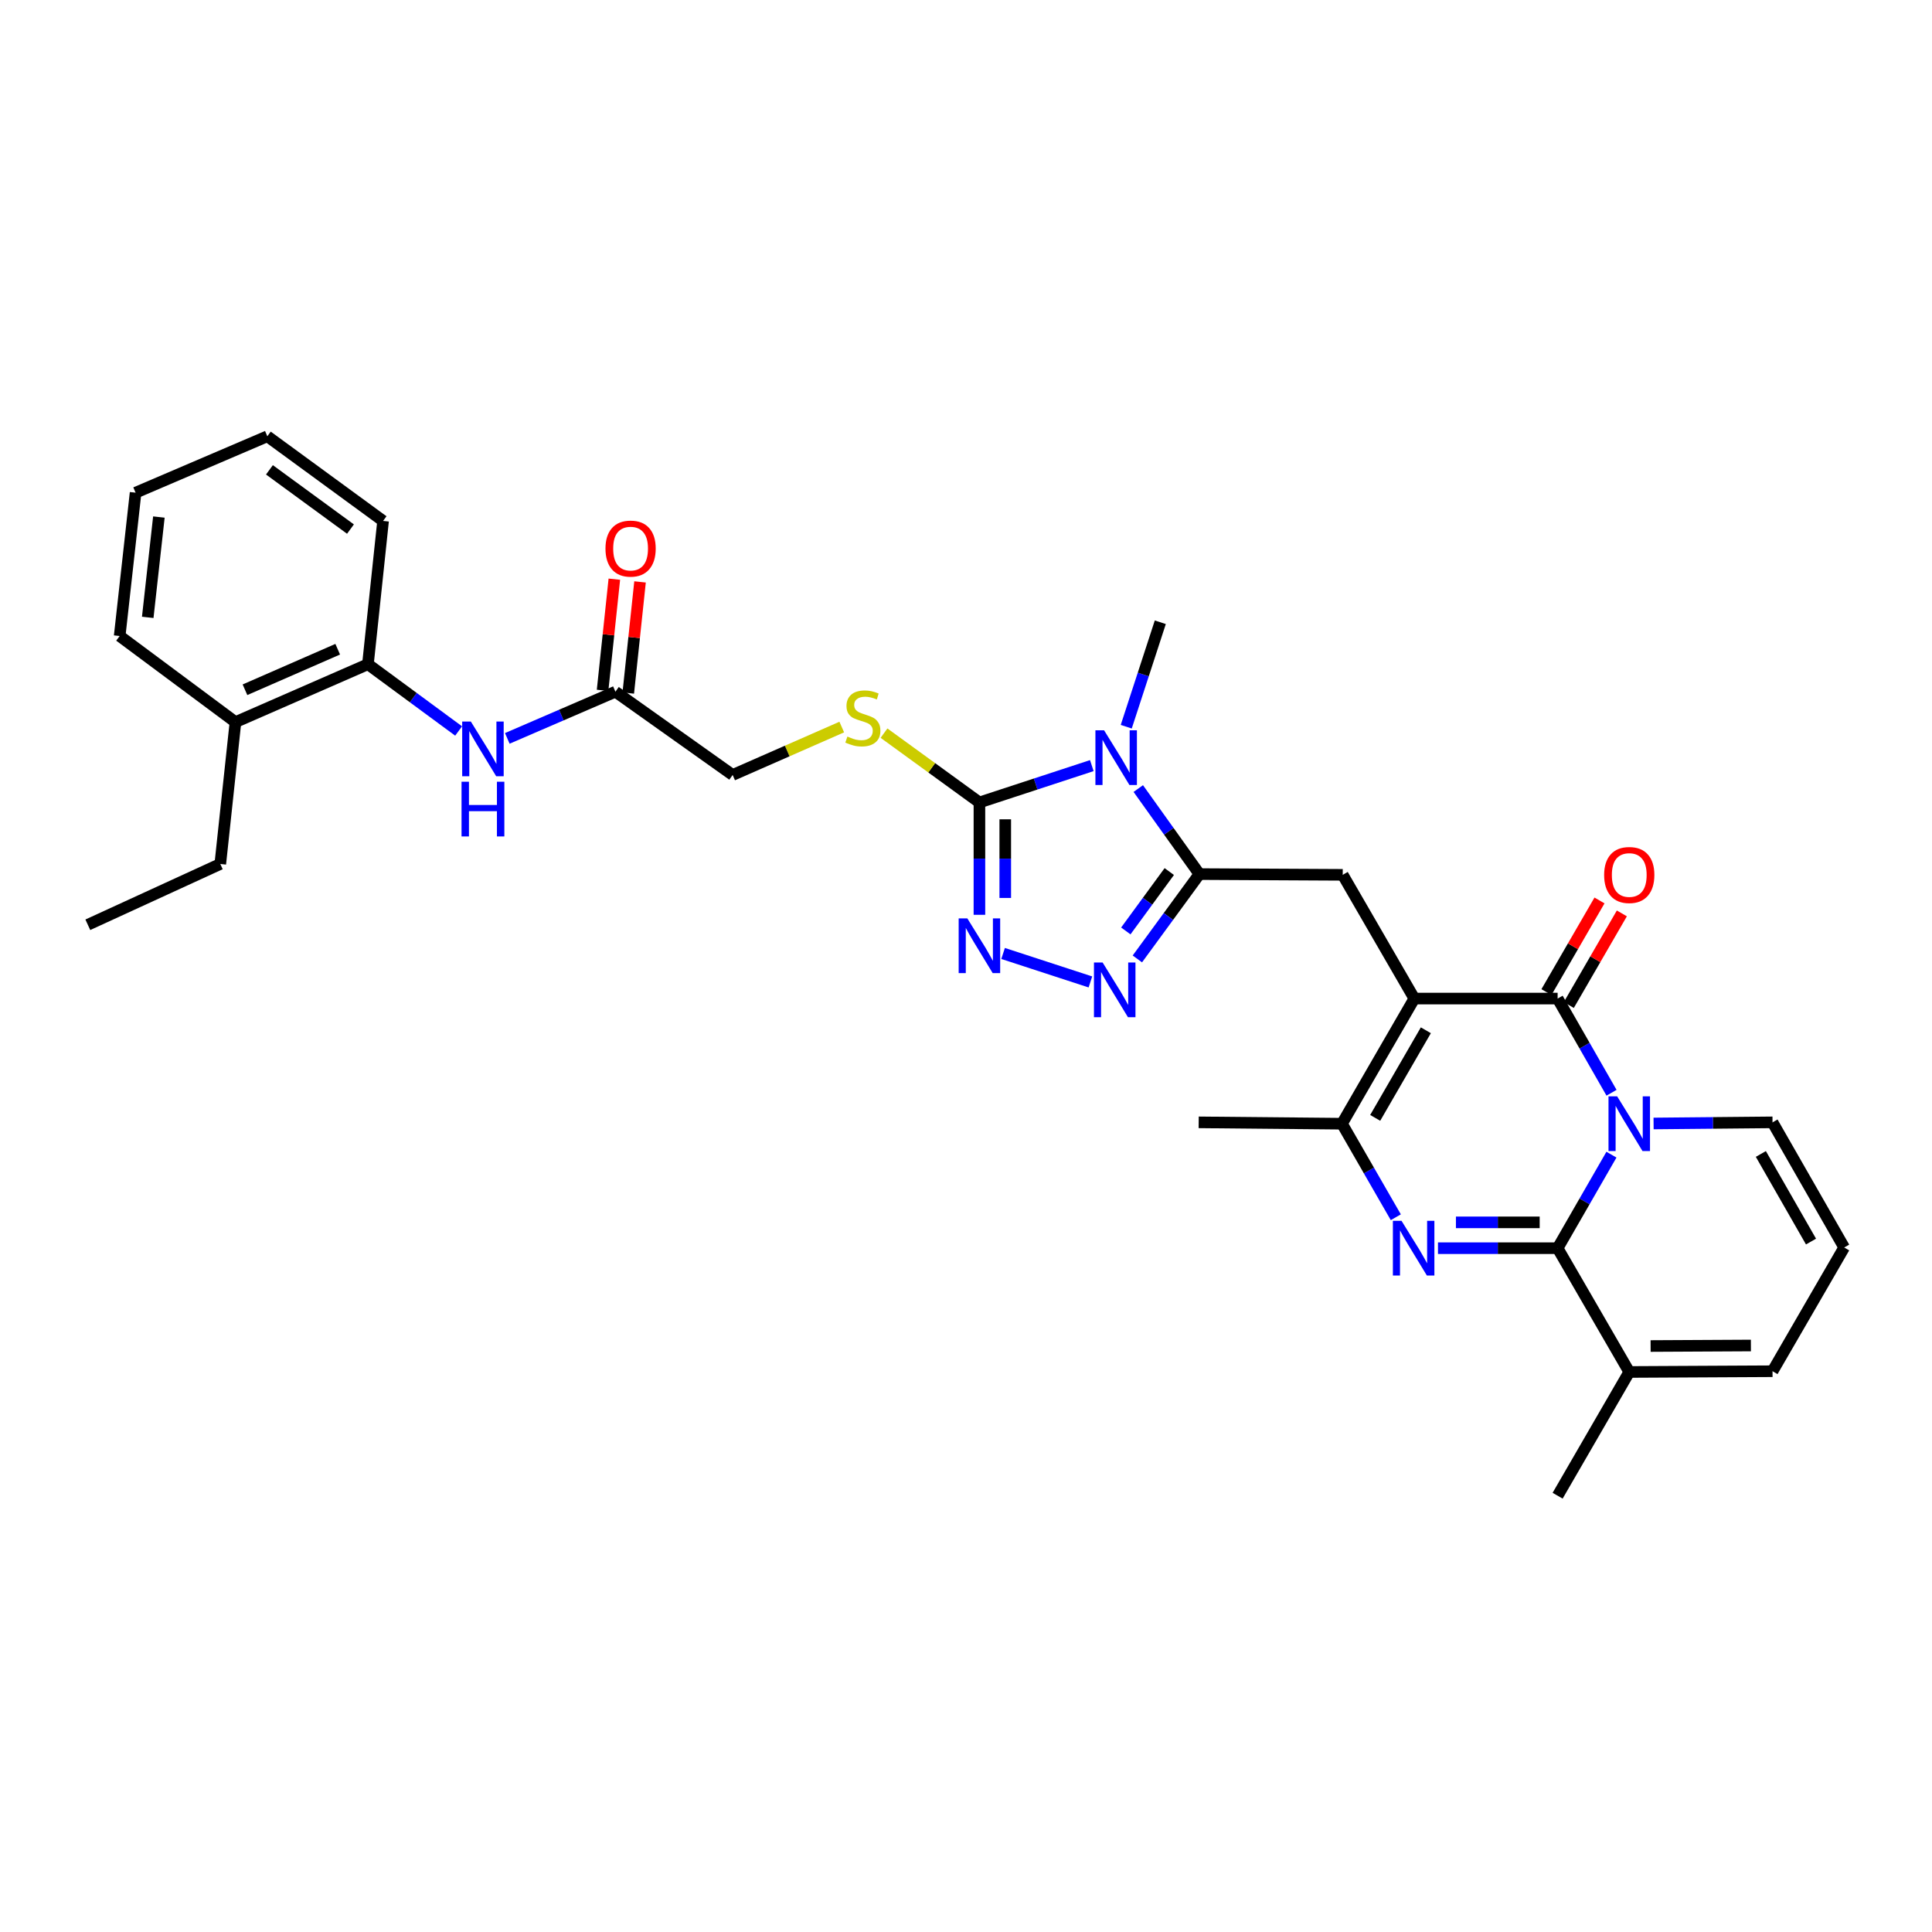 <?xml version='1.0' encoding='iso-8859-1'?>
<svg version='1.1' baseProfile='full'
              xmlns='http://www.w3.org/2000/svg'
                      xmlns:rdkit='http://www.rdkit.org/xml'
                      xmlns:xlink='http://www.w3.org/1999/xlink'
                  xml:space='preserve'
width='1000px' height='1000px' viewBox='0 0 1000 1000'>
<!-- END OF HEADER -->
<rect style='opacity:1.0;fill:#FFFFFF;stroke:none' width='1000' height='1000' x='0' y='0'> </rect>
<path class='bond-1' d='M 834.081,597.651 L 820.152,621.857' style='fill:none;fill-rule:evenodd;stroke:#0000FF;stroke-width:6px;stroke-linecap:butt;stroke-linejoin:miter;stroke-opacity:1' />
<path class='bond-1' d='M 820.152,621.857 L 806.223,646.064' style='fill:none;fill-rule:evenodd;stroke:#000000;stroke-width:6px;stroke-linecap:butt;stroke-linejoin:miter;stroke-opacity:1' />
<path class='bond-2' d='M 834.125,565.606 L 820.174,541.232' style='fill:none;fill-rule:evenodd;stroke:#0000FF;stroke-width:6px;stroke-linecap:butt;stroke-linejoin:miter;stroke-opacity:1' />
<path class='bond-2' d='M 820.174,541.232 L 806.223,516.858' style='fill:none;fill-rule:evenodd;stroke:#000000;stroke-width:6px;stroke-linecap:butt;stroke-linejoin:miter;stroke-opacity:1' />
<path class='bond-13' d='M 855.892,581.512 L 886.674,581.219' style='fill:none;fill-rule:evenodd;stroke:#0000FF;stroke-width:6px;stroke-linecap:butt;stroke-linejoin:miter;stroke-opacity:1' />
<path class='bond-13' d='M 886.674,581.219 L 917.455,580.926' style='fill:none;fill-rule:evenodd;stroke:#000000;stroke-width:6px;stroke-linecap:butt;stroke-linejoin:miter;stroke-opacity:1' />
<path class='bond-0' d='M 732.058,516.858 L 806.223,516.858' style='fill:none;fill-rule:evenodd;stroke:#000000;stroke-width:6px;stroke-linecap:butt;stroke-linejoin:miter;stroke-opacity:1' />
<path class='bond-7' d='M 732.058,516.858 L 694.604,581.632' style='fill:none;fill-rule:evenodd;stroke:#000000;stroke-width:6px;stroke-linecap:butt;stroke-linejoin:miter;stroke-opacity:1' />
<path class='bond-7' d='M 738.017,533.269 L 711.799,578.611' style='fill:none;fill-rule:evenodd;stroke:#000000;stroke-width:6px;stroke-linecap:butt;stroke-linejoin:miter;stroke-opacity:1' />
<path class='bond-10' d='M 732.058,516.858 L 694.99,452.813' style='fill:none;fill-rule:evenodd;stroke:#000000;stroke-width:6px;stroke-linecap:butt;stroke-linejoin:miter;stroke-opacity:1' />
<path class='bond-3' d='M 806.223,646.064 L 775.26,646.064' style='fill:none;fill-rule:evenodd;stroke:#000000;stroke-width:6px;stroke-linecap:butt;stroke-linejoin:miter;stroke-opacity:1' />
<path class='bond-3' d='M 775.26,646.064 L 744.297,646.064' style='fill:none;fill-rule:evenodd;stroke:#0000FF;stroke-width:6px;stroke-linecap:butt;stroke-linejoin:miter;stroke-opacity:1' />
<path class='bond-3' d='M 796.934,632.69 L 775.26,632.69' style='fill:none;fill-rule:evenodd;stroke:#000000;stroke-width:6px;stroke-linecap:butt;stroke-linejoin:miter;stroke-opacity:1' />
<path class='bond-3' d='M 775.26,632.69 L 753.586,632.69' style='fill:none;fill-rule:evenodd;stroke:#0000FF;stroke-width:6px;stroke-linecap:butt;stroke-linejoin:miter;stroke-opacity:1' />
<path class='bond-11' d='M 806.223,646.064 L 843.298,710.132' style='fill:none;fill-rule:evenodd;stroke:#000000;stroke-width:6px;stroke-linecap:butt;stroke-linejoin:miter;stroke-opacity:1' />
<path class='bond-17' d='M 812.01,520.209 L 825.74,496.491' style='fill:none;fill-rule:evenodd;stroke:#000000;stroke-width:6px;stroke-linecap:butt;stroke-linejoin:miter;stroke-opacity:1' />
<path class='bond-17' d='M 825.74,496.491 L 839.47,472.773' style='fill:none;fill-rule:evenodd;stroke:#FF0000;stroke-width:6px;stroke-linecap:butt;stroke-linejoin:miter;stroke-opacity:1' />
<path class='bond-17' d='M 800.436,513.508 L 814.165,489.791' style='fill:none;fill-rule:evenodd;stroke:#000000;stroke-width:6px;stroke-linecap:butt;stroke-linejoin:miter;stroke-opacity:1' />
<path class='bond-17' d='M 814.165,489.791 L 827.895,466.073' style='fill:none;fill-rule:evenodd;stroke:#FF0000;stroke-width:6px;stroke-linecap:butt;stroke-linejoin:miter;stroke-opacity:1' />
<path class='bond-33' d='M 722.472,630.045 L 708.538,605.839' style='fill:none;fill-rule:evenodd;stroke:#0000FF;stroke-width:6px;stroke-linecap:butt;stroke-linejoin:miter;stroke-opacity:1' />
<path class='bond-33' d='M 708.538,605.839 L 694.604,581.632' style='fill:none;fill-rule:evenodd;stroke:#000000;stroke-width:6px;stroke-linecap:butt;stroke-linejoin:miter;stroke-opacity:1' />
<path class='bond-4' d='M 589.173,408.16 L 604.999,430.293' style='fill:none;fill-rule:evenodd;stroke:#0000FF;stroke-width:6px;stroke-linecap:butt;stroke-linejoin:miter;stroke-opacity:1' />
<path class='bond-4' d='M 604.999,430.293 L 620.825,452.426' style='fill:none;fill-rule:evenodd;stroke:#000000;stroke-width:6px;stroke-linecap:butt;stroke-linejoin:miter;stroke-opacity:1' />
<path class='bond-6' d='M 565.122,396.279 L 536.034,405.815' style='fill:none;fill-rule:evenodd;stroke:#0000FF;stroke-width:6px;stroke-linecap:butt;stroke-linejoin:miter;stroke-opacity:1' />
<path class='bond-6' d='M 536.034,405.815 L 506.947,415.351' style='fill:none;fill-rule:evenodd;stroke:#000000;stroke-width:6px;stroke-linecap:butt;stroke-linejoin:miter;stroke-opacity:1' />
<path class='bond-23' d='M 582.942,376.145 L 591.756,349.111' style='fill:none;fill-rule:evenodd;stroke:#0000FF;stroke-width:6px;stroke-linecap:butt;stroke-linejoin:miter;stroke-opacity:1' />
<path class='bond-23' d='M 591.756,349.111 L 600.571,322.077' style='fill:none;fill-rule:evenodd;stroke:#000000;stroke-width:6px;stroke-linecap:butt;stroke-linejoin:miter;stroke-opacity:1' />
<path class='bond-5' d='M 620.825,452.426 L 694.99,452.813' style='fill:none;fill-rule:evenodd;stroke:#000000;stroke-width:6px;stroke-linecap:butt;stroke-linejoin:miter;stroke-opacity:1' />
<path class='bond-8' d='M 620.825,452.426 L 604.759,474.383' style='fill:none;fill-rule:evenodd;stroke:#000000;stroke-width:6px;stroke-linecap:butt;stroke-linejoin:miter;stroke-opacity:1' />
<path class='bond-8' d='M 604.759,474.383 L 588.693,496.339' style='fill:none;fill-rule:evenodd;stroke:#0000FF;stroke-width:6px;stroke-linecap:butt;stroke-linejoin:miter;stroke-opacity:1' />
<path class='bond-8' d='M 605.212,451.116 L 593.966,466.486' style='fill:none;fill-rule:evenodd;stroke:#000000;stroke-width:6px;stroke-linecap:butt;stroke-linejoin:miter;stroke-opacity:1' />
<path class='bond-8' d='M 593.966,466.486 L 582.72,481.855' style='fill:none;fill-rule:evenodd;stroke:#0000FF;stroke-width:6px;stroke-linecap:butt;stroke-linejoin:miter;stroke-opacity:1' />
<path class='bond-14' d='M 506.947,415.351 L 482.254,397.412' style='fill:none;fill-rule:evenodd;stroke:#000000;stroke-width:6px;stroke-linecap:butt;stroke-linejoin:miter;stroke-opacity:1' />
<path class='bond-14' d='M 482.254,397.412 L 457.561,379.473' style='fill:none;fill-rule:evenodd;stroke:#CCCC00;stroke-width:6px;stroke-linecap:butt;stroke-linejoin:miter;stroke-opacity:1' />
<path class='bond-34' d='M 506.947,415.351 L 506.947,444.427' style='fill:none;fill-rule:evenodd;stroke:#000000;stroke-width:6px;stroke-linecap:butt;stroke-linejoin:miter;stroke-opacity:1' />
<path class='bond-34' d='M 506.947,444.427 L 506.947,473.502' style='fill:none;fill-rule:evenodd;stroke:#0000FF;stroke-width:6px;stroke-linecap:butt;stroke-linejoin:miter;stroke-opacity:1' />
<path class='bond-34' d='M 520.321,424.074 L 520.321,444.427' style='fill:none;fill-rule:evenodd;stroke:#000000;stroke-width:6px;stroke-linecap:butt;stroke-linejoin:miter;stroke-opacity:1' />
<path class='bond-34' d='M 520.321,444.427 L 520.321,464.78' style='fill:none;fill-rule:evenodd;stroke:#0000FF;stroke-width:6px;stroke-linecap:butt;stroke-linejoin:miter;stroke-opacity:1' />
<path class='bond-24' d='M 694.604,581.632 L 620.438,580.926' style='fill:none;fill-rule:evenodd;stroke:#000000;stroke-width:6px;stroke-linecap:butt;stroke-linejoin:miter;stroke-opacity:1' />
<path class='bond-9' d='M 564.392,508.252 L 519.198,493.512' style='fill:none;fill-rule:evenodd;stroke:#0000FF;stroke-width:6px;stroke-linecap:butt;stroke-linejoin:miter;stroke-opacity:1' />
<path class='bond-25' d='M 843.298,710.132 L 806.223,774.178' style='fill:none;fill-rule:evenodd;stroke:#000000;stroke-width:6px;stroke-linecap:butt;stroke-linejoin:miter;stroke-opacity:1' />
<path class='bond-32' d='M 843.298,710.132 L 917.455,709.746' style='fill:none;fill-rule:evenodd;stroke:#000000;stroke-width:6px;stroke-linecap:butt;stroke-linejoin:miter;stroke-opacity:1' />
<path class='bond-32' d='M 854.352,696.7 L 906.262,696.43' style='fill:none;fill-rule:evenodd;stroke:#000000;stroke-width:6px;stroke-linecap:butt;stroke-linejoin:miter;stroke-opacity:1' />
<path class='bond-12' d='M 262.577,382.187 L 290.558,370.105' style='fill:none;fill-rule:evenodd;stroke:#0000FF;stroke-width:6px;stroke-linecap:butt;stroke-linejoin:miter;stroke-opacity:1' />
<path class='bond-12' d='M 290.558,370.105 L 318.54,358.022' style='fill:none;fill-rule:evenodd;stroke:#000000;stroke-width:6px;stroke-linecap:butt;stroke-linejoin:miter;stroke-opacity:1' />
<path class='bond-16' d='M 237.381,378.361 L 213.911,361.077' style='fill:none;fill-rule:evenodd;stroke:#0000FF;stroke-width:6px;stroke-linecap:butt;stroke-linejoin:miter;stroke-opacity:1' />
<path class='bond-16' d='M 213.911,361.077 L 190.441,343.794' style='fill:none;fill-rule:evenodd;stroke:#000000;stroke-width:6px;stroke-linecap:butt;stroke-linejoin:miter;stroke-opacity:1' />
<path class='bond-18' d='M 917.455,580.926 L 954.545,645.7' style='fill:none;fill-rule:evenodd;stroke:#000000;stroke-width:6px;stroke-linecap:butt;stroke-linejoin:miter;stroke-opacity:1' />
<path class='bond-18' d='M 911.413,597.288 L 937.376,642.63' style='fill:none;fill-rule:evenodd;stroke:#000000;stroke-width:6px;stroke-linecap:butt;stroke-linejoin:miter;stroke-opacity:1' />
<path class='bond-22' d='M 435.696,376.319 L 407.458,388.721' style='fill:none;fill-rule:evenodd;stroke:#CCCC00;stroke-width:6px;stroke-linecap:butt;stroke-linejoin:miter;stroke-opacity:1' />
<path class='bond-22' d='M 407.458,388.721 L 379.22,401.123' style='fill:none;fill-rule:evenodd;stroke:#000000;stroke-width:6px;stroke-linecap:butt;stroke-linejoin:miter;stroke-opacity:1' />
<path class='bond-15' d='M 318.54,358.022 L 379.22,401.123' style='fill:none;fill-rule:evenodd;stroke:#000000;stroke-width:6px;stroke-linecap:butt;stroke-linejoin:miter;stroke-opacity:1' />
<path class='bond-20' d='M 325.19,358.727 L 328.236,329.96' style='fill:none;fill-rule:evenodd;stroke:#000000;stroke-width:6px;stroke-linecap:butt;stroke-linejoin:miter;stroke-opacity:1' />
<path class='bond-20' d='M 328.236,329.96 L 331.283,301.193' style='fill:none;fill-rule:evenodd;stroke:#FF0000;stroke-width:6px;stroke-linecap:butt;stroke-linejoin:miter;stroke-opacity:1' />
<path class='bond-20' d='M 311.89,357.318 L 314.937,328.551' style='fill:none;fill-rule:evenodd;stroke:#000000;stroke-width:6px;stroke-linecap:butt;stroke-linejoin:miter;stroke-opacity:1' />
<path class='bond-20' d='M 314.937,328.551 L 317.983,299.785' style='fill:none;fill-rule:evenodd;stroke:#FF0000;stroke-width:6px;stroke-linecap:butt;stroke-linejoin:miter;stroke-opacity:1' />
<path class='bond-21' d='M 190.441,343.794 L 121.871,373.766' style='fill:none;fill-rule:evenodd;stroke:#000000;stroke-width:6px;stroke-linecap:butt;stroke-linejoin:miter;stroke-opacity:1' />
<path class='bond-21' d='M 174.799,336.036 L 126.8,357.016' style='fill:none;fill-rule:evenodd;stroke:#000000;stroke-width:6px;stroke-linecap:butt;stroke-linejoin:miter;stroke-opacity:1' />
<path class='bond-26' d='M 190.441,343.794 L 198.28,269.629' style='fill:none;fill-rule:evenodd;stroke:#000000;stroke-width:6px;stroke-linecap:butt;stroke-linejoin:miter;stroke-opacity:1' />
<path class='bond-19' d='M 954.545,645.7 L 917.455,709.746' style='fill:none;fill-rule:evenodd;stroke:#000000;stroke-width:6px;stroke-linecap:butt;stroke-linejoin:miter;stroke-opacity:1' />
<path class='bond-27' d='M 121.871,373.766 L 114.018,447.188' style='fill:none;fill-rule:evenodd;stroke:#000000;stroke-width:6px;stroke-linecap:butt;stroke-linejoin:miter;stroke-opacity:1' />
<path class='bond-28' d='M 121.871,373.766 L 61.941,329.202' style='fill:none;fill-rule:evenodd;stroke:#000000;stroke-width:6px;stroke-linecap:butt;stroke-linejoin:miter;stroke-opacity:1' />
<path class='bond-30' d='M 198.28,269.629 L 138.365,225.822' style='fill:none;fill-rule:evenodd;stroke:#000000;stroke-width:6px;stroke-linecap:butt;stroke-linejoin:miter;stroke-opacity:1' />
<path class='bond-30' d='M 181.399,273.854 L 139.459,243.189' style='fill:none;fill-rule:evenodd;stroke:#000000;stroke-width:6px;stroke-linecap:butt;stroke-linejoin:miter;stroke-opacity:1' />
<path class='bond-29' d='M 114.018,447.188 L 45.455,478.661' style='fill:none;fill-rule:evenodd;stroke:#000000;stroke-width:6px;stroke-linecap:butt;stroke-linejoin:miter;stroke-opacity:1' />
<path class='bond-35' d='M 61.941,329.202 L 70.181,255.014' style='fill:none;fill-rule:evenodd;stroke:#000000;stroke-width:6px;stroke-linecap:butt;stroke-linejoin:miter;stroke-opacity:1' />
<path class='bond-35' d='M 76.469,319.55 L 82.237,267.619' style='fill:none;fill-rule:evenodd;stroke:#000000;stroke-width:6px;stroke-linecap:butt;stroke-linejoin:miter;stroke-opacity:1' />
<path class='bond-31' d='M 138.365,225.822 L 70.181,255.014' style='fill:none;fill-rule:evenodd;stroke:#000000;stroke-width:6px;stroke-linecap:butt;stroke-linejoin:miter;stroke-opacity:1' />
<path  class='atom-0' d='M 837.038 567.472
L 846.318 582.472
Q 847.238 583.952, 848.718 586.632
Q 850.198 589.312, 850.278 589.472
L 850.278 567.472
L 854.038 567.472
L 854.038 595.792
L 850.158 595.792
L 840.198 579.392
Q 839.038 577.472, 837.798 575.272
Q 836.598 573.072, 836.238 572.392
L 836.238 595.792
L 832.558 595.792
L 832.558 567.472
L 837.038 567.472
' fill='#0000FF'/>
<path  class='atom-4' d='M 725.434 631.904
L 734.714 646.904
Q 735.634 648.384, 737.114 651.064
Q 738.594 653.744, 738.674 653.904
L 738.674 631.904
L 742.434 631.904
L 742.434 660.224
L 738.554 660.224
L 728.594 643.824
Q 727.434 641.904, 726.194 639.704
Q 724.994 637.504, 724.634 636.824
L 724.634 660.224
L 720.954 660.224
L 720.954 631.904
L 725.434 631.904
' fill='#0000FF'/>
<path  class='atom-5' d='M 571.464 377.988
L 580.744 392.988
Q 581.664 394.468, 583.144 397.148
Q 584.624 399.828, 584.704 399.988
L 584.704 377.988
L 588.464 377.988
L 588.464 406.308
L 584.584 406.308
L 574.624 389.908
Q 573.464 387.988, 572.224 385.788
Q 571.024 383.588, 570.664 382.908
L 570.664 406.308
L 566.984 406.308
L 566.984 377.988
L 571.464 377.988
' fill='#0000FF'/>
<path  class='atom-9' d='M 570.714 498.196
L 579.994 513.196
Q 580.914 514.676, 582.394 517.356
Q 583.874 520.036, 583.954 520.196
L 583.954 498.196
L 587.714 498.196
L 587.714 526.516
L 583.834 526.516
L 573.874 510.116
Q 572.714 508.196, 571.474 505.996
Q 570.274 503.796, 569.914 503.116
L 569.914 526.516
L 566.234 526.516
L 566.234 498.196
L 570.714 498.196
' fill='#0000FF'/>
<path  class='atom-10' d='M 500.687 475.356
L 509.967 490.356
Q 510.887 491.836, 512.367 494.516
Q 513.847 497.196, 513.927 497.356
L 513.927 475.356
L 517.687 475.356
L 517.687 503.676
L 513.807 503.676
L 503.847 487.276
Q 502.687 485.356, 501.447 483.156
Q 500.247 480.956, 499.887 480.276
L 499.887 503.676
L 496.207 503.676
L 496.207 475.356
L 500.687 475.356
' fill='#0000FF'/>
<path  class='atom-13' d='M 243.71 373.47
L 252.99 388.47
Q 253.91 389.95, 255.39 392.63
Q 256.87 395.31, 256.95 395.47
L 256.95 373.47
L 260.71 373.47
L 260.71 401.79
L 256.83 401.79
L 246.87 385.39
Q 245.71 383.47, 244.47 381.27
Q 243.27 379.07, 242.91 378.39
L 242.91 401.79
L 239.23 401.79
L 239.23 373.47
L 243.71 373.47
' fill='#0000FF'/>
<path  class='atom-13' d='M 238.89 404.622
L 242.73 404.622
L 242.73 416.662
L 257.21 416.662
L 257.21 404.622
L 261.05 404.622
L 261.05 432.942
L 257.21 432.942
L 257.21 419.862
L 242.73 419.862
L 242.73 432.942
L 238.89 432.942
L 238.89 404.622
' fill='#0000FF'/>
<path  class='atom-15' d='M 438.616 381.242
Q 438.936 381.362, 440.256 381.922
Q 441.576 382.482, 443.016 382.842
Q 444.496 383.162, 445.936 383.162
Q 448.616 383.162, 450.176 381.882
Q 451.736 380.562, 451.736 378.282
Q 451.736 376.722, 450.936 375.762
Q 450.176 374.802, 448.976 374.282
Q 447.776 373.762, 445.776 373.162
Q 443.256 372.402, 441.736 371.682
Q 440.256 370.962, 439.176 369.442
Q 438.136 367.922, 438.136 365.362
Q 438.136 361.802, 440.536 359.602
Q 442.976 357.402, 447.776 357.402
Q 451.056 357.402, 454.776 358.962
L 453.856 362.042
Q 450.456 360.642, 447.896 360.642
Q 445.136 360.642, 443.616 361.802
Q 442.096 362.922, 442.136 364.882
Q 442.136 366.402, 442.896 367.322
Q 443.696 368.242, 444.816 368.762
Q 445.976 369.282, 447.896 369.882
Q 450.456 370.682, 451.976 371.482
Q 453.496 372.282, 454.576 373.922
Q 455.696 375.522, 455.696 378.282
Q 455.696 382.202, 453.056 384.322
Q 450.456 386.402, 446.096 386.402
Q 443.576 386.402, 441.656 385.842
Q 439.776 385.322, 437.536 384.402
L 438.616 381.242
' fill='#CCCC00'/>
<path  class='atom-18' d='M 830.298 452.893
Q 830.298 446.093, 833.658 442.293
Q 837.018 438.493, 843.298 438.493
Q 849.578 438.493, 852.938 442.293
Q 856.298 446.093, 856.298 452.893
Q 856.298 459.773, 852.898 463.693
Q 849.498 467.573, 843.298 467.573
Q 837.058 467.573, 833.658 463.693
Q 830.298 459.813, 830.298 452.893
M 843.298 464.373
Q 847.618 464.373, 849.938 461.493
Q 852.298 458.573, 852.298 452.893
Q 852.298 447.333, 849.938 444.533
Q 847.618 441.693, 843.298 441.693
Q 838.978 441.693, 836.618 444.493
Q 834.298 447.293, 834.298 452.893
Q 834.298 458.613, 836.618 461.493
Q 838.978 464.373, 843.298 464.373
' fill='#FF0000'/>
<path  class='atom-21' d='M 313.393 283.945
Q 313.393 277.145, 316.753 273.345
Q 320.113 269.545, 326.393 269.545
Q 332.673 269.545, 336.033 273.345
Q 339.393 277.145, 339.393 283.945
Q 339.393 290.825, 335.993 294.745
Q 332.593 298.625, 326.393 298.625
Q 320.153 298.625, 316.753 294.745
Q 313.393 290.865, 313.393 283.945
M 326.393 295.425
Q 330.713 295.425, 333.033 292.545
Q 335.393 289.625, 335.393 283.945
Q 335.393 278.385, 333.033 275.585
Q 330.713 272.745, 326.393 272.745
Q 322.073 272.745, 319.713 275.545
Q 317.393 278.345, 317.393 283.945
Q 317.393 289.665, 319.713 292.545
Q 322.073 295.425, 326.393 295.425
' fill='#FF0000'/>
</svg>
